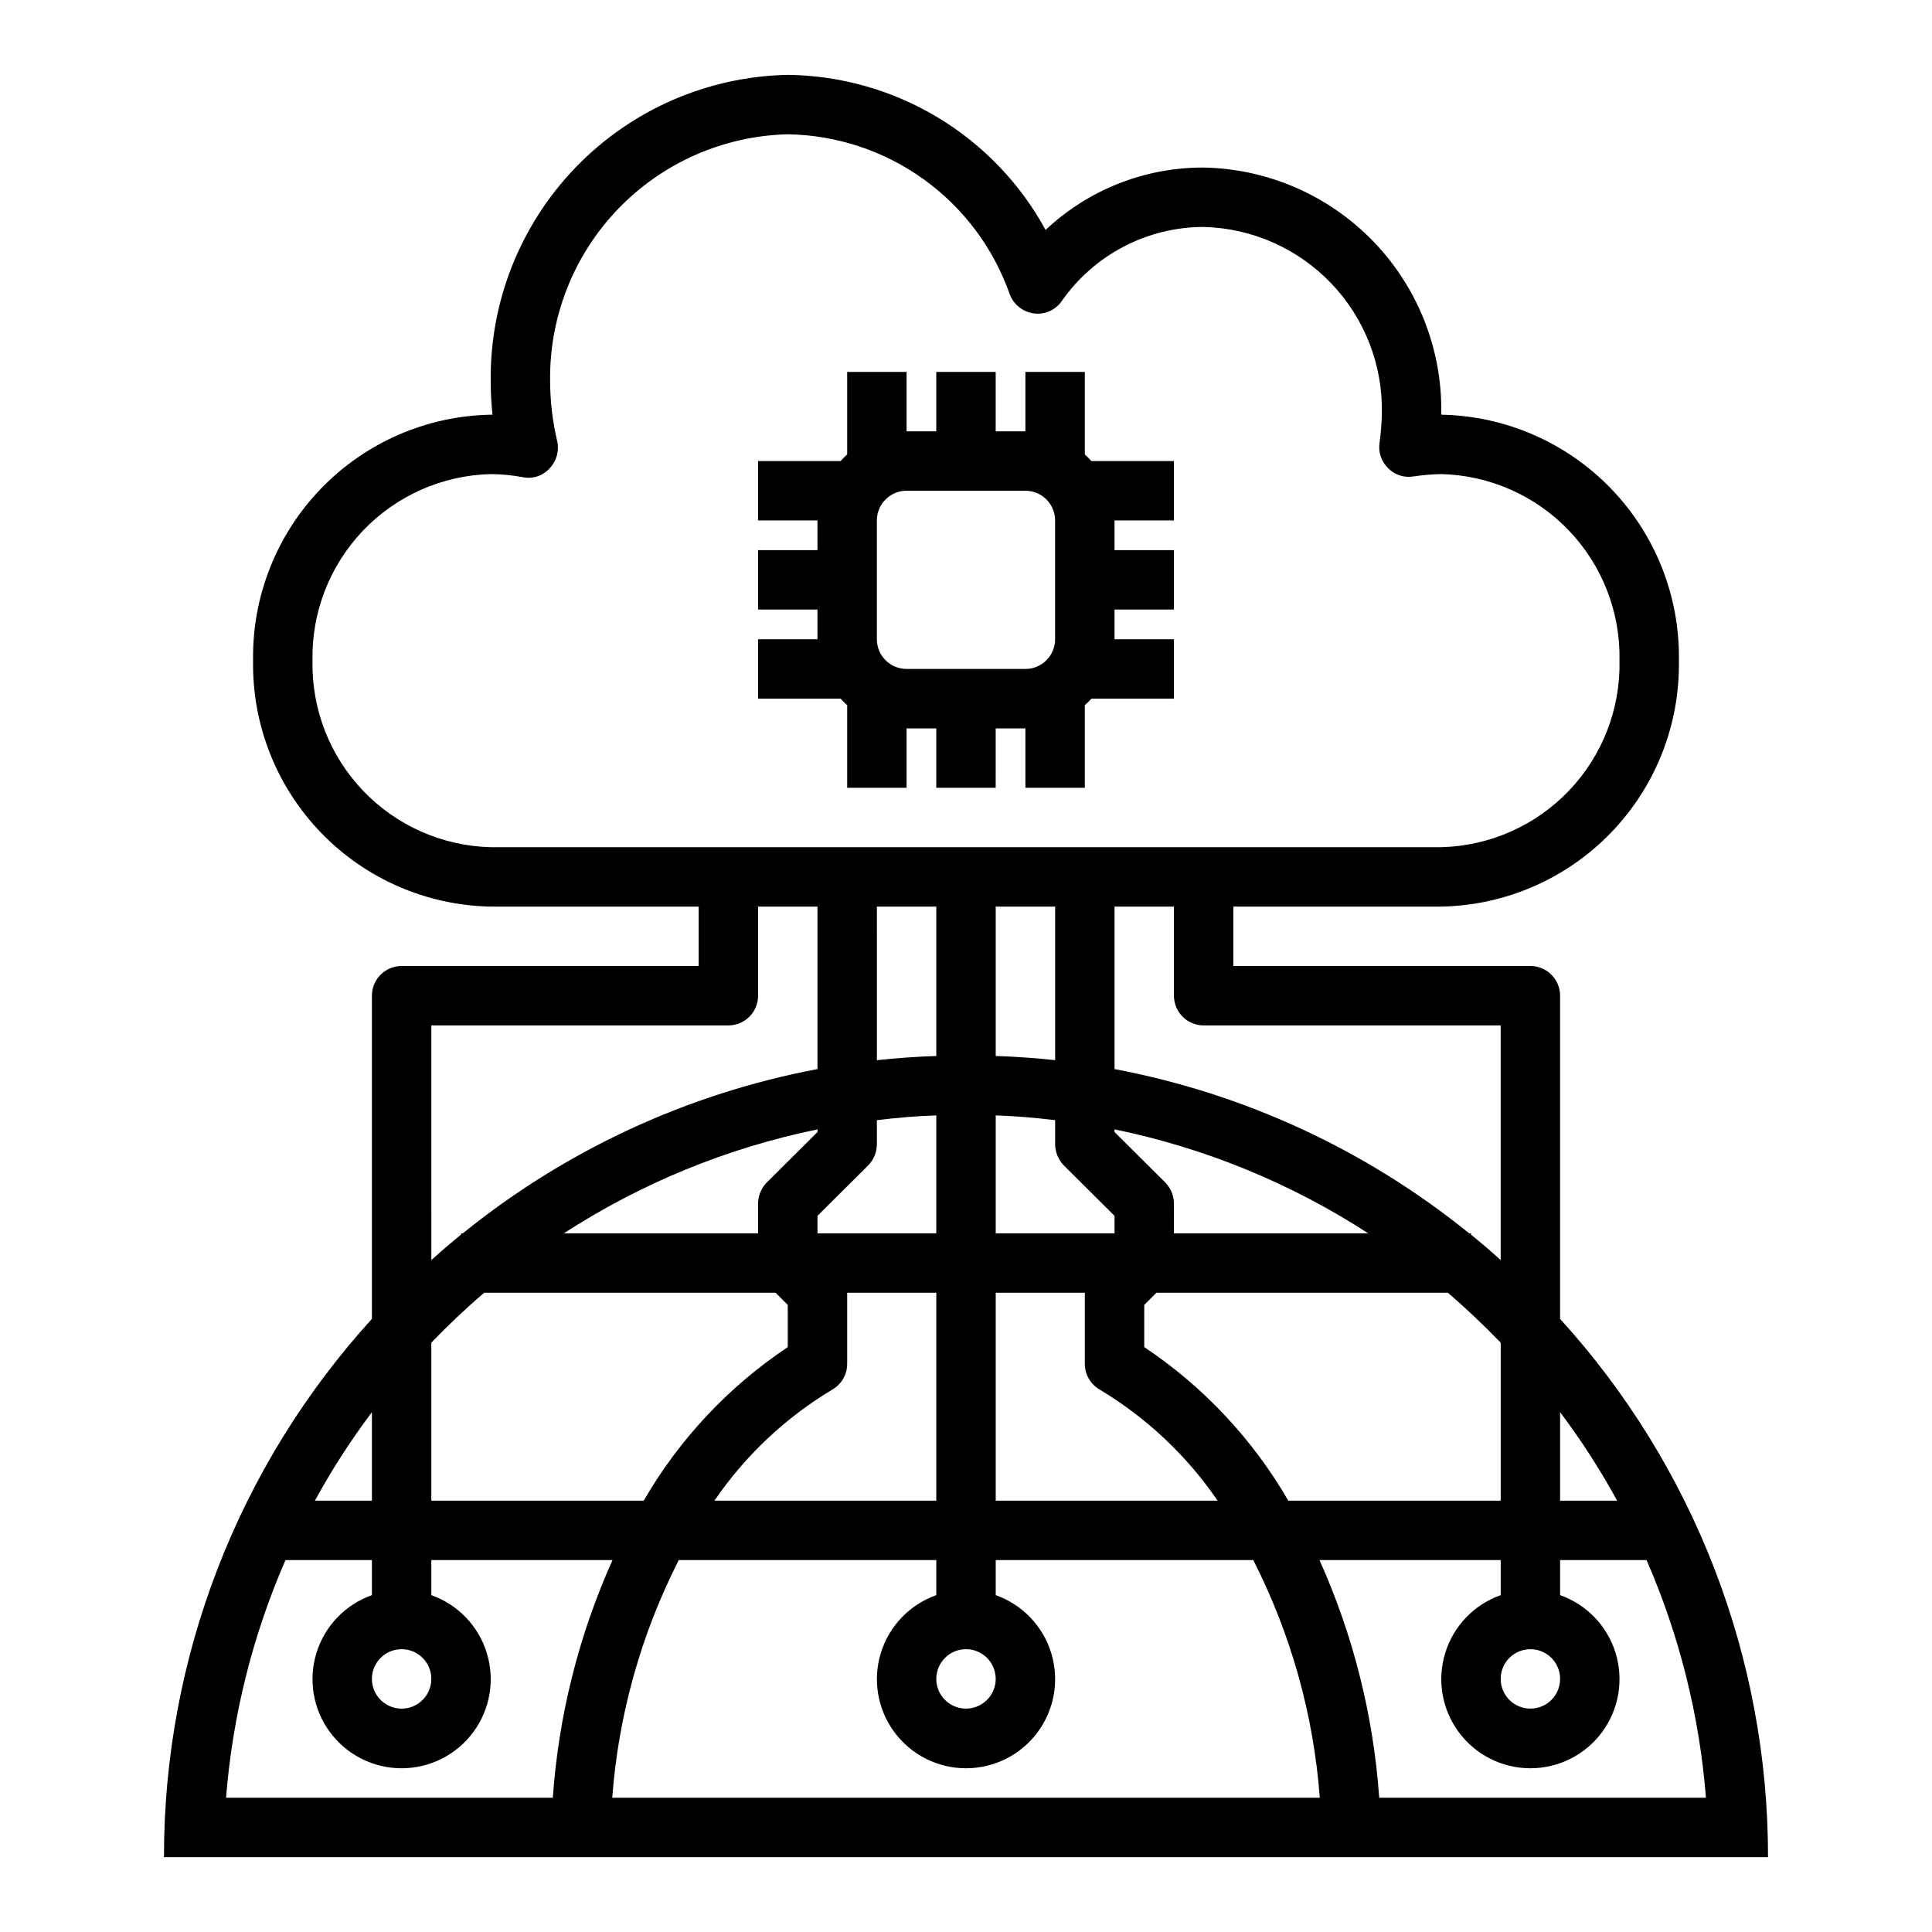 <?xml version="1.0" encoding="UTF-8"?>
<!-- The Best Svg Icon site in the world: iconSvg.co, Visit us! https://iconsvg.co -->
<svg fill="#000000" width="800px" height="800px" version="1.1" viewBox="144 144 512 512" xmlns="http://www.w3.org/2000/svg">
 <g>
  <path d="m250.43 400c-4.348 0-7.871 3.523-7.871 7.871v85.648c-35.5 39.02-55.152 89.887-55.105 142.64h425.09c0.047-52.754-19.602-103.62-55.105-142.64v-85.648c0-2.09-0.828-4.09-2.305-5.566-1.477-1.477-3.477-2.305-5.566-2.305h-78.719v-15.746h55.105-0.004c16.988-0.312 33.16-7.352 44.965-19.57 11.809-12.219 18.285-28.621 18.012-45.609 0.273-16.988-6.203-33.391-18.012-45.609-11.805-12.223-27.977-19.258-44.965-19.57v-0.316c0.273-16.988-6.203-33.391-18.012-45.609-11.805-12.219-27.977-19.258-44.961-19.57-15.562-0.055-30.555 5.859-41.883 16.531-6.711-12.301-16.578-22.594-28.586-29.816-12.012-7.223-25.727-11.113-39.742-11.277-21.242 0.414-41.453 9.23-56.207 24.516-14.754 15.289-22.852 35.797-22.512 57.039 0.004 2.84 0.16 5.68 0.473 8.504h-0.473c-16.988 0.312-33.16 7.348-44.965 19.57-11.805 12.219-18.285 28.621-18.012 45.609-0.273 16.988 6.207 33.391 18.012 45.609 11.805 12.219 27.977 19.258 44.965 19.57h55.105v15.742zm7.871 99.816c4.488-4.644 9.133-9.055 14.012-13.227h77.223l3.227 3.227v11.18h0.004c-15.676 10.461-28.742 24.387-38.18 40.699h-56.285zm141.7 81.238c3.184 0 6.055 1.918 7.269 4.859 1.219 2.941 0.547 6.328-1.703 8.578-2.254 2.254-5.641 2.926-8.582 1.707s-4.859-4.09-4.859-7.273c0-4.348 3.527-7.871 7.875-7.871zm-7.871-39.359h-58.805c8.168-11.953 18.828-22 31.25-29.441 2.445-1.414 3.949-4.027 3.938-6.848v-18.816h23.617zm0-117.84c-5.273 0.156-10.547 0.551-15.742 1.102l-0.004-40.699h15.742zm0 15.742-0.004 31.254h-31.488v-4.644l13.461-13.383c1.453-1.5 2.269-3.504 2.285-5.59v-6.375c5.195-0.633 10.469-1.102 15.742-1.262zm-31.488 4.41-13.461 13.383h-0.004c-1.449 1.5-2.266 3.5-2.281 5.59v7.871h-51.484c20.496-13.293 43.297-22.637 67.227-27.555zm-110.21 137.05c3.184 0 6.055 1.918 7.273 4.859 1.219 2.941 0.543 6.328-1.707 8.578-2.25 2.254-5.637 2.926-8.578 1.707-2.941-1.219-4.859-4.09-4.859-7.273 0-4.348 3.523-7.871 7.871-7.871zm-7.871-62.82v23.461h-15.113c4.461-8.176 9.512-16.016 15.113-23.461zm-38.652 102.18c1.711-21.719 7.031-43.004 15.746-62.977h22.906v9.289c-7.062 2.496-12.52 8.195-14.711 15.355-2.191 7.16-0.855 14.934 3.598 20.957 4.453 6.019 11.496 9.57 18.984 9.57 7.488 0 14.535-3.551 18.988-9.57 4.453-6.023 5.785-13.797 3.594-20.957-2.191-7.16-7.648-12.859-14.711-15.355v-9.289h48.02c-8.938 19.898-14.293 41.219-15.82 62.977zm102.34 0c1.641-21.953 7.637-43.359 17.633-62.977h68.25v9.289c-7.059 2.496-12.516 8.195-14.707 15.355-2.191 7.16-0.859 14.934 3.594 20.957 4.453 6.019 11.5 9.57 18.988 9.57s14.531-3.551 18.984-9.57c4.453-6.023 5.789-13.797 3.598-20.957-2.195-7.16-7.652-12.859-14.711-15.355v-9.289h68.25c9.996 19.617 15.992 41.023 17.633 62.977zm117.37-179.56v6.375c0.016 2.086 0.836 4.09 2.285 5.59l13.461 13.383v4.644h-31.488v-31.254c5.273 0.16 10.547 0.629 15.742 1.262zm-15.742-17.004v-39.598h15.742v40.699c-5.195-0.551-10.469-0.945-15.742-1.102zm23.617 62.738v18.816c-0.012 2.82 1.488 5.434 3.934 6.848 12.422 7.441 23.082 17.488 31.254 29.441h-58.805v-55.105zm23.617-15.742-0.004-7.871c-0.016-2.09-0.832-4.09-2.281-5.59l-13.461-13.383v-0.711c23.93 4.918 46.73 14.262 67.227 27.555zm72.578 15.742c4.879 4.172 9.523 8.582 14.012 13.227v41.879h-56.285c-9.438-16.312-22.5-30.238-38.18-40.699v-11.18l3.227-3.227zm29.754 31.645c5.602 7.445 10.652 15.285 15.117 23.461h-15.117zm0 39.203h22.91c8.711 19.973 14.031 41.258 15.742 62.977h-86.594 0.004c-1.527-21.758-6.887-43.078-15.824-62.977h48.02v9.289c-7.059 2.496-12.52 8.195-14.711 15.355-2.191 7.16-0.855 14.934 3.598 20.957 4.453 6.019 11.496 9.57 18.984 9.57 7.488 0 14.535-3.551 18.988-9.57 4.453-6.023 5.785-13.797 3.594-20.957-2.191-7.16-7.648-12.859-14.711-15.355zm-7.871 23.617c3.184 0 6.055 1.918 7.273 4.859 1.219 2.941 0.543 6.328-1.707 8.578-2.25 2.254-5.637 2.926-8.578 1.707-2.941-1.219-4.859-4.09-4.859-7.273 0-4.348 3.523-7.871 7.871-7.871zm-7.871-165.31v62.188c-2.598-2.363-5.195-4.566-7.871-6.769v-0.312h-0.473c-27.246-22.07-59.543-37.027-93.992-43.535v-43.059h15.742v23.617c0 2.086 0.832 4.09 2.309 5.566 1.473 1.477 3.477 2.305 5.566 2.305zm-267.65-47.23c-12.812-0.316-24.977-5.695-33.828-14.965-8.852-9.266-13.672-21.66-13.406-34.473-0.266-12.812 4.555-25.207 13.406-34.477 8.852-9.266 21.016-14.645 33.828-14.961 2.797 0.023 5.59 0.285 8.344 0.789 2.609 0.59 5.336-0.25 7.164-2.203 1.883-1.906 2.68-4.625 2.125-7.242-1.215-5.109-1.852-10.34-1.891-15.59-0.336-17.066 6.098-33.574 17.902-45.906 11.801-12.332 28.008-19.488 45.074-19.902 12.957 0.207 25.535 4.375 36.051 11.949 10.512 7.57 18.453 18.18 22.754 30.402 1.016 2.754 3.469 4.723 6.375 5.117 2.879 0.398 5.734-0.848 7.402-3.227 8.578-12.312 22.625-19.66 37.629-19.684 12.809 0.316 24.973 5.699 33.824 14.965 8.855 9.266 13.676 21.66 13.406 34.473-0.055 2.637-0.266 5.262-0.629 7.871-0.344 2.445 0.504 4.902 2.281 6.613 1.734 1.789 4.234 2.613 6.691 2.203 2.449-0.371 4.922-0.582 7.398-0.629 12.812 0.316 24.977 5.695 33.828 14.961 8.855 9.27 13.676 21.664 13.406 34.477 0.27 12.812-4.551 25.207-13.406 34.473-8.852 9.27-21.016 14.648-33.828 14.965zm62.977 47.23c2.086 0 4.09-0.828 5.566-2.305 1.477-1.477 2.305-3.481 2.305-5.566v-23.617h15.742v43.059c-34.449 6.508-66.746 21.465-93.992 43.535h-0.469v0.316c-2.676 2.203-5.273 4.41-7.871 6.769l-0.004-62.191z"/>
  <path d="m455.1 281.92v-15.742h-21.883c-0.539-0.617-1.117-1.195-1.73-1.734v-21.883h-15.746v15.742h-7.871v-15.742h-15.746v15.742h-7.871v-15.742h-15.742v21.883c-0.617 0.539-1.195 1.117-1.734 1.734h-21.883v15.742h15.742v7.871h-15.742v15.742h15.742v7.871l-15.742 0.004v15.742h21.883c0.539 0.617 1.117 1.195 1.734 1.734v21.883h15.742v-15.742h7.871v15.742h15.742l0.004-15.742h7.871v15.742h15.742l0.004-21.883c0.613-0.539 1.191-1.117 1.73-1.734h21.883v-15.742h-15.742v-7.871h15.742v-15.746h-15.742v-7.871zm-31.488 31.488c0 2.086-0.828 4.09-2.305 5.566-1.477 1.477-3.477 2.305-5.566 2.305h-31.488c-4.348 0-7.871-3.523-7.871-7.871v-31.488c0-4.348 3.523-7.871 7.871-7.871h31.488c2.09 0 4.09 0.828 5.566 2.305 1.477 1.477 2.305 3.481 2.305 5.566z"/>
 </g>
</svg>